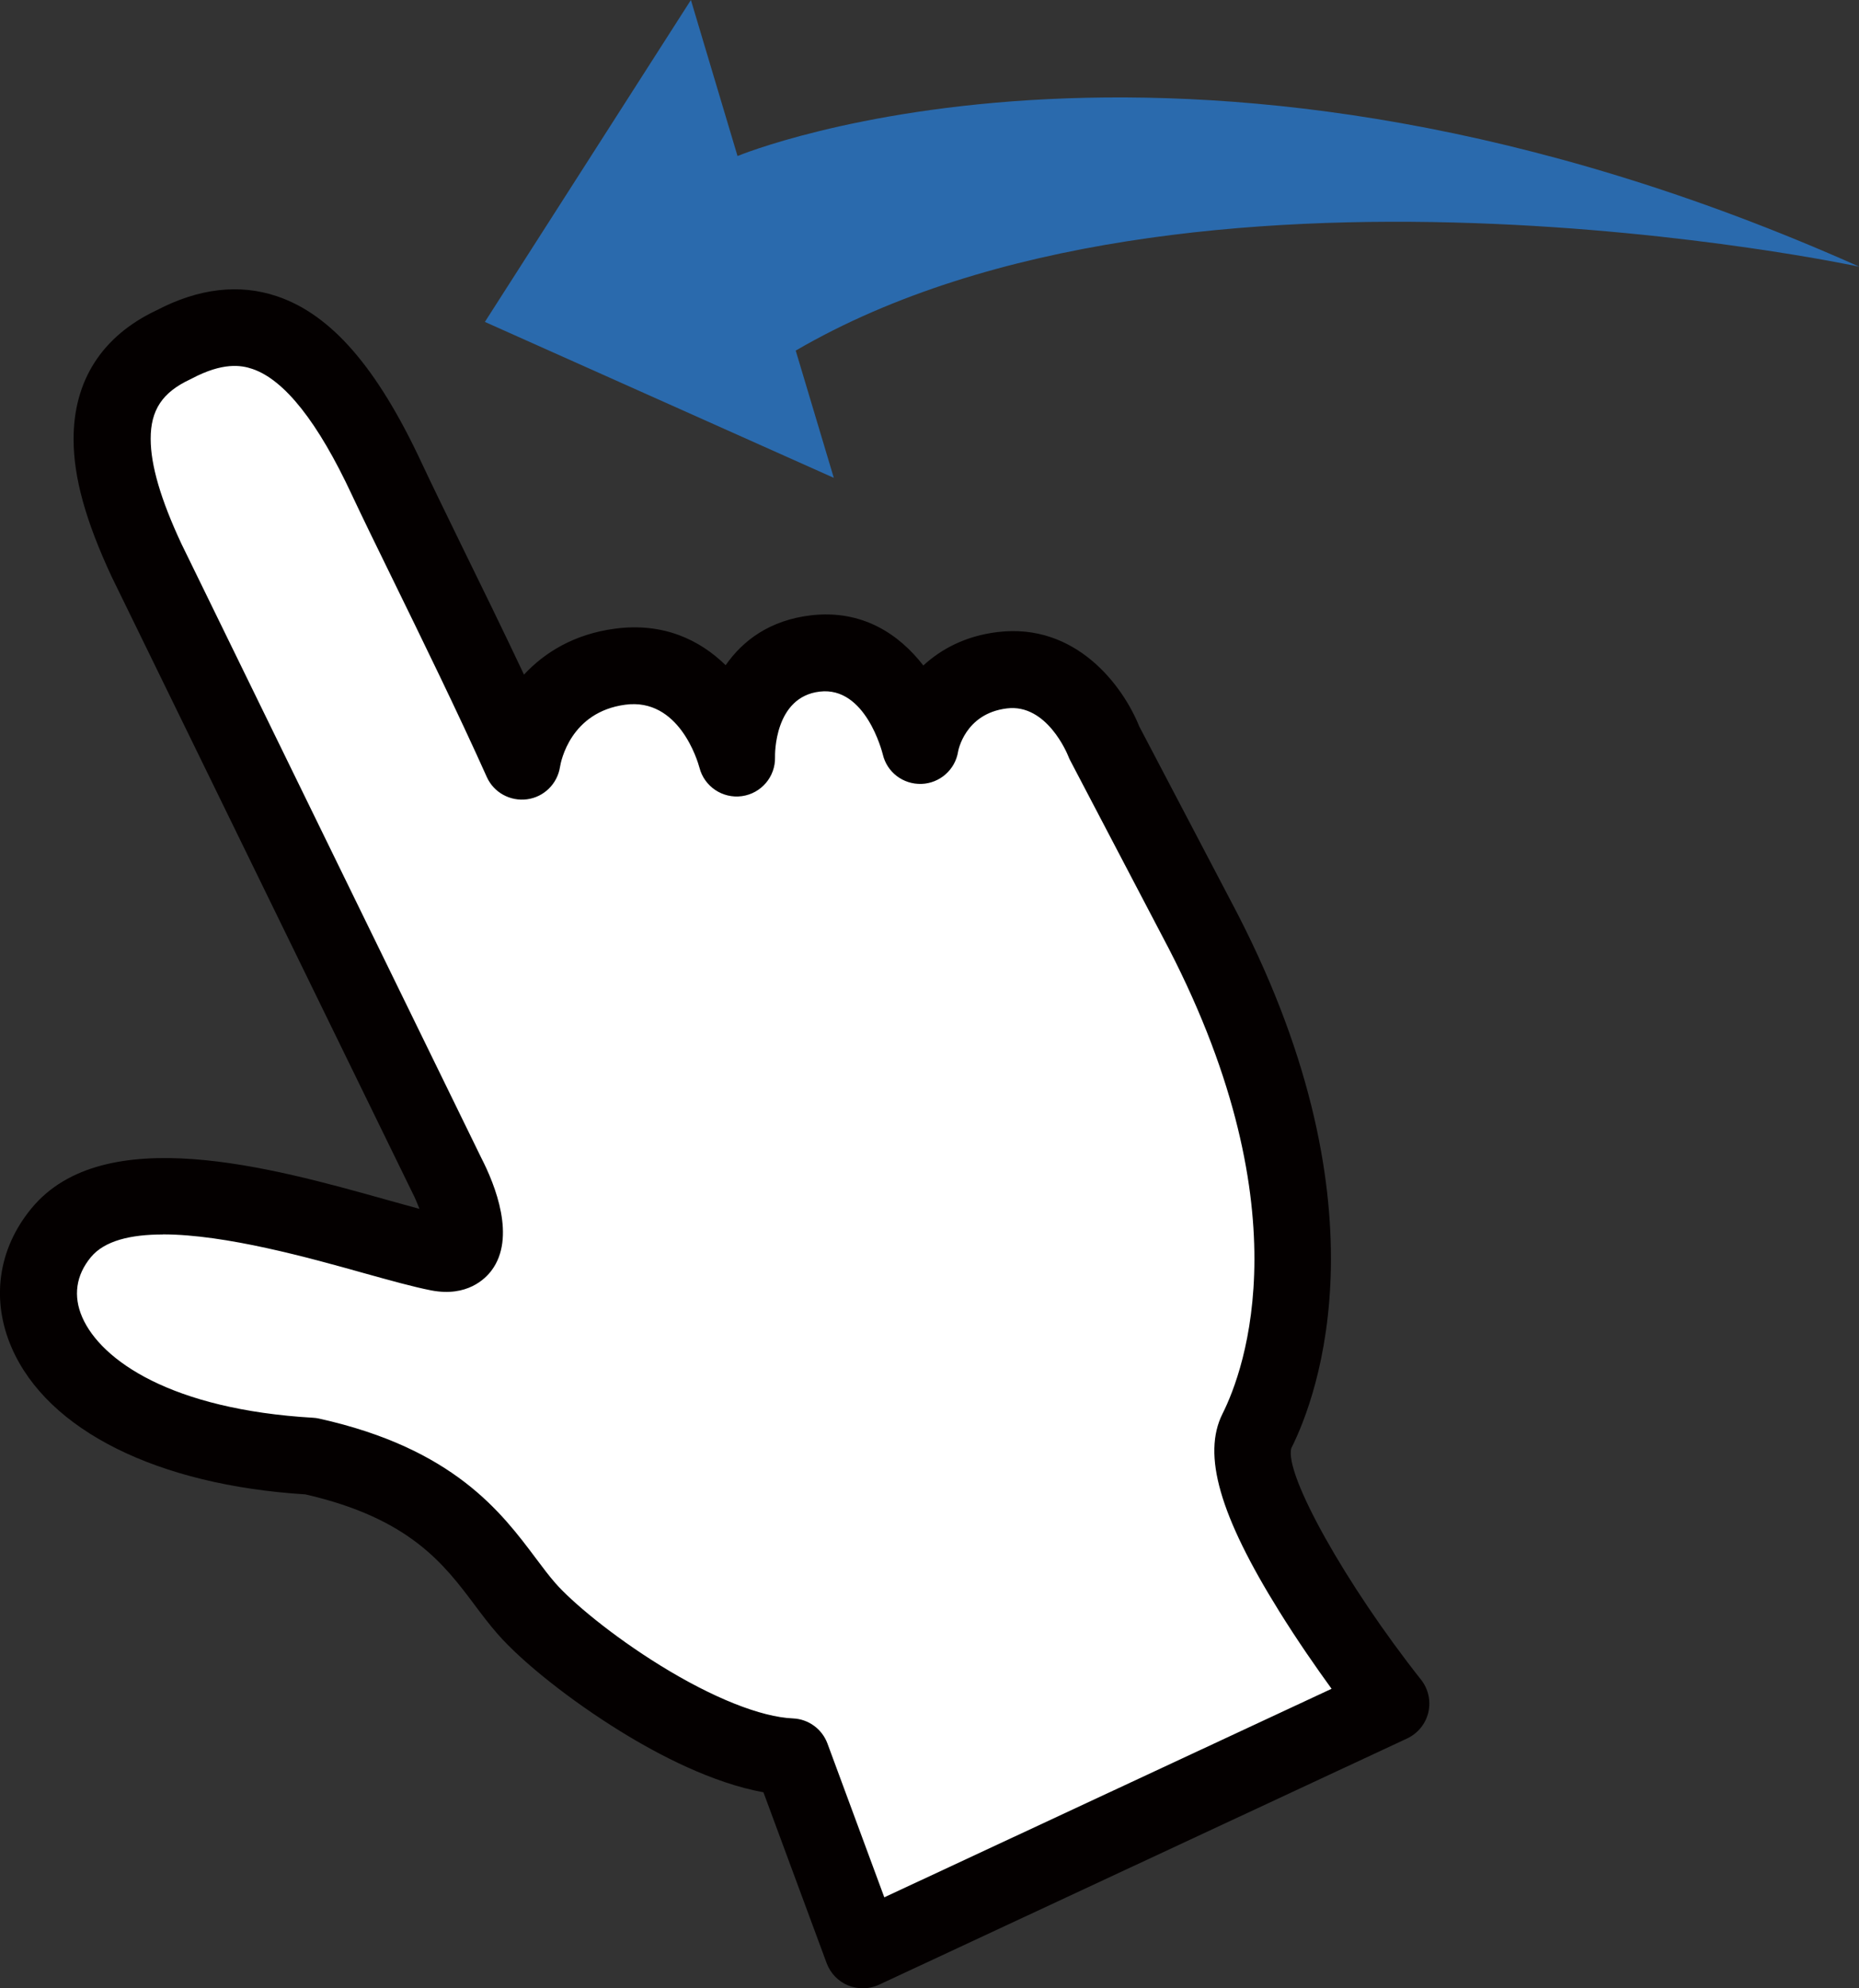<?xml version="1.0" encoding="UTF-8"?><svg id="_レイヤー_2" xmlns="http://www.w3.org/2000/svg" viewBox="0 0 195.8 209.38"><rect x="0" y="0" width="195.8" height="209.38" fill="#333333" stroke="none"/><defs><style>.cls-1{fill:#2a6aad;}.cls-2{fill:#040000;}.cls-3{fill:#fff;}</style></defs><g id="_レイヤー_1-2"><path class="cls-3" d="M116.3,78.18l9.69,18.48c16.24,30.48,8.66,49.52,6.4,54.03-3.35,6.68,14.11,28.71,14.11,28.71l-55.62,25.93-7.51-20.32c-9.42-.4-23.69-10.82-27.9-15.61-4.2-4.79-7.27-12.62-22.72-16.05-25.33-1.48-33.21-15.15-26.3-23.54,7.46-9.05,31.43.52,39.73,2.11,5.62,1.08.84-8.23.84-8.23L15.41,58.98c-3.83-8.21-6.76-18.18,2.87-22.67,8.83-4.67,15.7-.34,22.43,14.11,2.84,6.1,9.45,19.09,14.25,29.79,0,0,1.21-8.78,10.35-9.99,9.45-1.25,12.26,9.63,12.26,9.63,0,0-.22-10.02,8.29-11.02,8.51-1,11.05,9.69,11.05,9.69,0,0,1.15-7.01,8.65-7.93,7.5-.92,10.74,7.6,10.74,7.6Z"/><path class="cls-2" d="M90.87,209.38c-.52,0-1.05-.1-1.54-.3-1.05-.43-1.86-1.28-2.26-2.34l-6.66-18c-5.38-.98-11.04-3.93-15.09-6.44-5.21-3.22-10.28-7.23-12.91-10.23-.85-.97-1.62-1.99-2.42-3.06-3.21-4.28-6.84-9.13-17.82-11.64-15.59-.98-27.14-6.73-30.93-15.42-2.21-5.07-1.45-10.43,2.08-14.71,7.62-9.23,25.4-4.25,37.17-.96,1.34.38,2.59.72,3.69,1.02-.23-.6-.49-1.21-.77-1.75L11.77,60.75c-2.75-5.89-4.02-10.48-4.02-14.5-.01-6.18,3.01-10.87,8.73-13.57,4.44-2.32,8.7-2.82,12.67-1.49,5.72,1.92,10.56,7.49,15.24,17.51,1.01,2.17,2.53,5.26,4.27,8.84,2,4.08,4.31,8.8,6.53,13.5,2.17-2.33,5.28-4.27,9.6-4.84,5.09-.67,8.92,1.19,11.64,3.85,1.82-2.62,4.67-4.74,8.96-5.25,5.43-.64,9.31,1.99,11.86,5.28,1.87-1.72,4.42-3.11,7.82-3.52,8.25-1,13.2,5.65,14.92,9.93l9.59,18.28c16.91,31.74,9.2,52.21,6.43,57.73-.77,2.71,5.73,14.36,13.66,24.38.77.97,1.05,2.24.77,3.45-.29,1.21-1.11,2.21-2.23,2.74l-55.62,25.93c-.54.25-1.13.38-1.71.38ZM17.14,130c-3.37,0-6.13.65-7.57,2.39-1.57,1.9-1.88,4.09-.91,6.32,1.98,4.55,9.41,9.72,24.32,10.59.22.01.43.04.64.09,14.15,3.14,19.18,9.85,22.85,14.75.71.95,1.38,1.84,2.03,2.58,1.7,1.94,5.89,5.48,11.07,8.68,5.49,3.39,10.57,5.42,13.95,5.56,1.63.07,3.06,1.11,3.63,2.64l5.99,16.2,47.11-21.96c-1.59-2.19-3.59-5.06-5.51-8.15-6.29-10.1-8.13-16.52-5.98-20.81,2.33-4.64,8.75-21.98-6.35-50.31l-9.7-18.51c-.07-.14-.14-.28-.19-.42-.1-.26-2.27-5.56-6.47-5.04-4.44.54-5.14,4.52-5.14,4.56-.31,1.9-1.92,3.32-3.85,3.39-1.95.06-3.64-1.23-4.08-3.11-.07-.27-1.82-7.18-6.64-6.61-4.8.56-4.72,6.65-4.71,6.91.05,2.06-1.46,3.82-3.49,4.1-2.03.28-3.96-1.01-4.47-3-.2-.74-2.17-7.38-7.81-6.63-5.78.77-6.79,5.98-6.88,6.57-.28,1.77-1.7,3.16-3.47,3.39-1.77.23-3.49-.7-4.23-2.33-3.03-6.76-6.83-14.52-9.88-20.76-1.77-3.61-3.29-6.73-4.34-8.97-3.57-7.66-7.1-12.12-10.48-13.26-1.17-.4-3.11-.72-6.39,1.02-.06.03-.12.06-.18.09-2.91,1.36-4.15,3.23-4.14,6.26,0,2.77,1.06,6.38,3.23,11.03l31.58,64.66c1.5,2.91,3.68,8.43,1.09,11.88-.65.87-2.57,2.82-6.34,2.1-1.86-.36-4.29-1.04-7.1-1.82-5.67-1.59-14.57-4.08-21.17-4.08Z"/><path class="cls-1" d="M195.8,28.07C125.36-3.36,77.87,16.36,77.68,16.43L72.77,0l-21.7,33.9,36.75,16.42-4.01-13.4c41.2-24.01,111.99-8.84,111.99-8.84Z"/></g></svg>